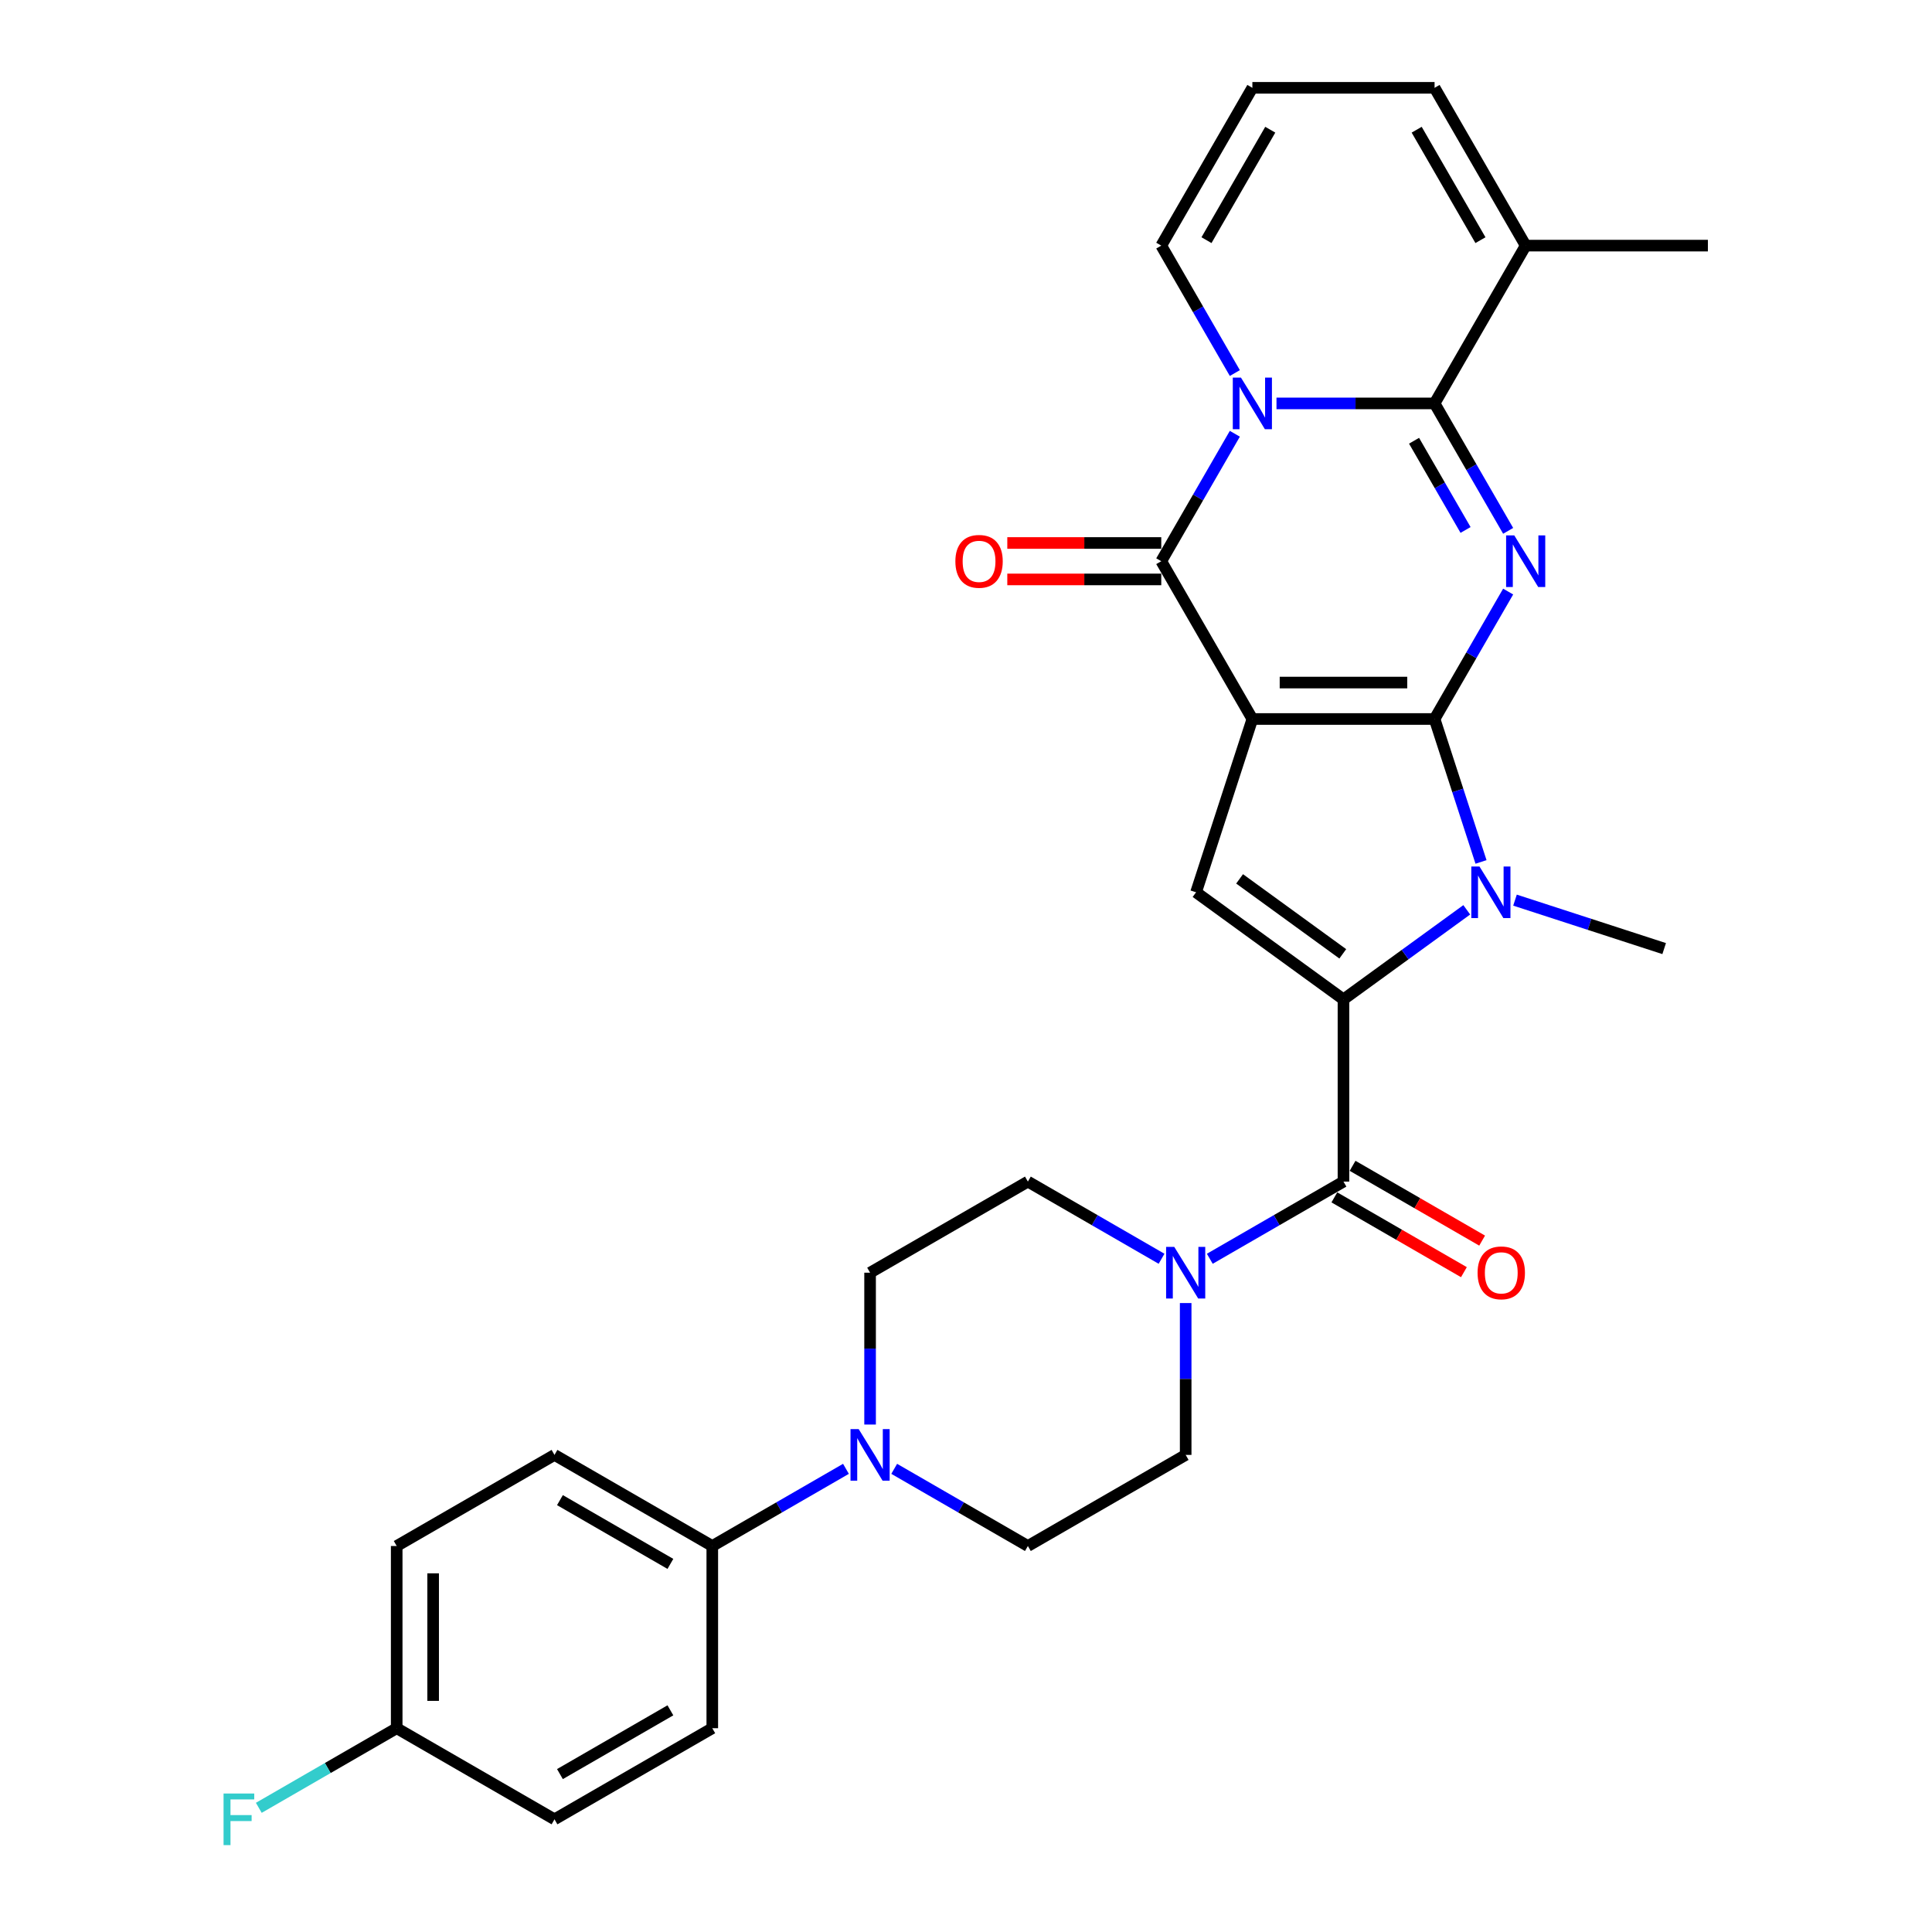 <?xml version='1.0' encoding='iso-8859-1'?>
<svg version='1.1' baseProfile='full'
              xmlns='http://www.w3.org/2000/svg'
                      xmlns:rdkit='http://www.rdkit.org/xml'
                      xmlns:xlink='http://www.w3.org/1999/xlink'
                  xml:space='preserve'
width='1000px' height='1000px' viewBox='0 0 1000 1000'>
<!-- END OF HEADER -->
<rect style='opacity:1.0;fill:#FFFFFF;stroke:none' width='1000' height='1000' x='0' y='0'> </rect>
<path class='bond-0' d='M 742.533,372.153 L 648.223,372.153' style='fill:none;fill-rule:evenodd;stroke:#000000;stroke-width:6px;stroke-linecap:butt;stroke-linejoin:miter;stroke-opacity:1' />
<path class='bond-0' d='M 728.387,353.291 L 662.37,353.291' style='fill:none;fill-rule:evenodd;stroke:#000000;stroke-width:6px;stroke-linecap:butt;stroke-linejoin:miter;stroke-opacity:1' />
<path class='bond-1' d='M 742.533,372.153 L 761.575,339.172' style='fill:none;fill-rule:evenodd;stroke:#000000;stroke-width:6px;stroke-linecap:butt;stroke-linejoin:miter;stroke-opacity:1' />
<path class='bond-1' d='M 761.575,339.172 L 780.617,306.191' style='fill:none;fill-rule:evenodd;stroke:#0000FF;stroke-width:6px;stroke-linecap:butt;stroke-linejoin:miter;stroke-opacity:1' />
<path class='bond-6' d='M 742.533,372.153 L 754.552,409.144' style='fill:none;fill-rule:evenodd;stroke:#000000;stroke-width:6px;stroke-linecap:butt;stroke-linejoin:miter;stroke-opacity:1' />
<path class='bond-6' d='M 754.552,409.144 L 766.571,446.135' style='fill:none;fill-rule:evenodd;stroke:#0000FF;stroke-width:6px;stroke-linecap:butt;stroke-linejoin:miter;stroke-opacity:1' />
<path class='bond-5' d='M 648.223,372.153 L 601.068,290.479' style='fill:none;fill-rule:evenodd;stroke:#000000;stroke-width:6px;stroke-linecap:butt;stroke-linejoin:miter;stroke-opacity:1' />
<path class='bond-7' d='M 648.223,372.153 L 619.08,461.847' style='fill:none;fill-rule:evenodd;stroke:#000000;stroke-width:6px;stroke-linecap:butt;stroke-linejoin:miter;stroke-opacity:1' />
<path class='bond-3' d='M 780.617,274.767 L 761.575,241.785' style='fill:none;fill-rule:evenodd;stroke:#0000FF;stroke-width:6px;stroke-linecap:butt;stroke-linejoin:miter;stroke-opacity:1' />
<path class='bond-3' d='M 761.575,241.785 L 742.533,208.804' style='fill:none;fill-rule:evenodd;stroke:#000000;stroke-width:6px;stroke-linecap:butt;stroke-linejoin:miter;stroke-opacity:1' />
<path class='bond-3' d='M 758.569,274.303 L 745.24,251.216' style='fill:none;fill-rule:evenodd;stroke:#0000FF;stroke-width:6px;stroke-linecap:butt;stroke-linejoin:miter;stroke-opacity:1' />
<path class='bond-3' d='M 745.24,251.216 L 731.911,228.129' style='fill:none;fill-rule:evenodd;stroke:#000000;stroke-width:6px;stroke-linecap:butt;stroke-linejoin:miter;stroke-opacity:1' />
<path class='bond-2' d='M 660.71,208.804 L 701.621,208.804' style='fill:none;fill-rule:evenodd;stroke:#0000FF;stroke-width:6px;stroke-linecap:butt;stroke-linejoin:miter;stroke-opacity:1' />
<path class='bond-2' d='M 701.621,208.804 L 742.533,208.804' style='fill:none;fill-rule:evenodd;stroke:#000000;stroke-width:6px;stroke-linecap:butt;stroke-linejoin:miter;stroke-opacity:1' />
<path class='bond-12' d='M 639.152,193.092 L 620.11,160.111' style='fill:none;fill-rule:evenodd;stroke:#0000FF;stroke-width:6px;stroke-linecap:butt;stroke-linejoin:miter;stroke-opacity:1' />
<path class='bond-12' d='M 620.11,160.111 L 601.068,127.129' style='fill:none;fill-rule:evenodd;stroke:#000000;stroke-width:6px;stroke-linecap:butt;stroke-linejoin:miter;stroke-opacity:1' />
<path class='bond-31' d='M 639.152,224.516 L 620.11,257.497' style='fill:none;fill-rule:evenodd;stroke:#0000FF;stroke-width:6px;stroke-linecap:butt;stroke-linejoin:miter;stroke-opacity:1' />
<path class='bond-31' d='M 620.11,257.497 L 601.068,290.479' style='fill:none;fill-rule:evenodd;stroke:#000000;stroke-width:6px;stroke-linecap:butt;stroke-linejoin:miter;stroke-opacity:1' />
<path class='bond-11' d='M 742.533,208.804 L 789.688,127.129' style='fill:none;fill-rule:evenodd;stroke:#000000;stroke-width:6px;stroke-linecap:butt;stroke-linejoin:miter;stroke-opacity:1' />
<path class='bond-4' d='M 695.378,517.281 L 727.284,494.1' style='fill:none;fill-rule:evenodd;stroke:#000000;stroke-width:6px;stroke-linecap:butt;stroke-linejoin:miter;stroke-opacity:1' />
<path class='bond-4' d='M 727.284,494.1 L 759.19,470.919' style='fill:none;fill-rule:evenodd;stroke:#0000FF;stroke-width:6px;stroke-linecap:butt;stroke-linejoin:miter;stroke-opacity:1' />
<path class='bond-8' d='M 695.378,517.281 L 695.378,611.591' style='fill:none;fill-rule:evenodd;stroke:#000000;stroke-width:6px;stroke-linecap:butt;stroke-linejoin:miter;stroke-opacity:1' />
<path class='bond-30' d='M 695.378,517.281 L 619.08,461.847' style='fill:none;fill-rule:evenodd;stroke:#000000;stroke-width:6px;stroke-linecap:butt;stroke-linejoin:miter;stroke-opacity:1' />
<path class='bond-30' d='M 695.02,493.706 L 641.611,454.903' style='fill:none;fill-rule:evenodd;stroke:#000000;stroke-width:6px;stroke-linecap:butt;stroke-linejoin:miter;stroke-opacity:1' />
<path class='bond-13' d='M 601.068,281.048 L 561.222,281.048' style='fill:none;fill-rule:evenodd;stroke:#000000;stroke-width:6px;stroke-linecap:butt;stroke-linejoin:miter;stroke-opacity:1' />
<path class='bond-13' d='M 561.222,281.048 L 521.377,281.048' style='fill:none;fill-rule:evenodd;stroke:#FF0000;stroke-width:6px;stroke-linecap:butt;stroke-linejoin:miter;stroke-opacity:1' />
<path class='bond-13' d='M 601.068,299.91 L 561.222,299.91' style='fill:none;fill-rule:evenodd;stroke:#000000;stroke-width:6px;stroke-linecap:butt;stroke-linejoin:miter;stroke-opacity:1' />
<path class='bond-13' d='M 561.222,299.91 L 521.377,299.91' style='fill:none;fill-rule:evenodd;stroke:#FF0000;stroke-width:6px;stroke-linecap:butt;stroke-linejoin:miter;stroke-opacity:1' />
<path class='bond-24' d='M 784.163,465.904 L 822.767,478.447' style='fill:none;fill-rule:evenodd;stroke:#0000FF;stroke-width:6px;stroke-linecap:butt;stroke-linejoin:miter;stroke-opacity:1' />
<path class='bond-24' d='M 822.767,478.447 L 861.37,490.991' style='fill:none;fill-rule:evenodd;stroke:#000000;stroke-width:6px;stroke-linecap:butt;stroke-linejoin:miter;stroke-opacity:1' />
<path class='bond-9' d='M 695.378,611.591 L 660.784,631.564' style='fill:none;fill-rule:evenodd;stroke:#000000;stroke-width:6px;stroke-linecap:butt;stroke-linejoin:miter;stroke-opacity:1' />
<path class='bond-9' d='M 660.784,631.564 L 626.19,651.537' style='fill:none;fill-rule:evenodd;stroke:#0000FF;stroke-width:6px;stroke-linecap:butt;stroke-linejoin:miter;stroke-opacity:1' />
<path class='bond-16' d='M 690.663,619.758 L 724.191,639.116' style='fill:none;fill-rule:evenodd;stroke:#000000;stroke-width:6px;stroke-linecap:butt;stroke-linejoin:miter;stroke-opacity:1' />
<path class='bond-16' d='M 724.191,639.116 L 757.719,658.474' style='fill:none;fill-rule:evenodd;stroke:#FF0000;stroke-width:6px;stroke-linecap:butt;stroke-linejoin:miter;stroke-opacity:1' />
<path class='bond-16' d='M 700.094,603.423 L 733.622,622.781' style='fill:none;fill-rule:evenodd;stroke:#000000;stroke-width:6px;stroke-linecap:butt;stroke-linejoin:miter;stroke-opacity:1' />
<path class='bond-16' d='M 733.622,622.781 L 767.15,642.139' style='fill:none;fill-rule:evenodd;stroke:#FF0000;stroke-width:6px;stroke-linecap:butt;stroke-linejoin:miter;stroke-opacity:1' />
<path class='bond-18' d='M 601.217,651.537 L 566.623,631.564' style='fill:none;fill-rule:evenodd;stroke:#0000FF;stroke-width:6px;stroke-linecap:butt;stroke-linejoin:miter;stroke-opacity:1' />
<path class='bond-18' d='M 566.623,631.564 L 532.029,611.591' style='fill:none;fill-rule:evenodd;stroke:#000000;stroke-width:6px;stroke-linecap:butt;stroke-linejoin:miter;stroke-opacity:1' />
<path class='bond-19' d='M 613.703,674.458 L 613.703,713.757' style='fill:none;fill-rule:evenodd;stroke:#0000FF;stroke-width:6px;stroke-linecap:butt;stroke-linejoin:miter;stroke-opacity:1' />
<path class='bond-19' d='M 613.703,713.757 L 613.703,753.056' style='fill:none;fill-rule:evenodd;stroke:#000000;stroke-width:6px;stroke-linecap:butt;stroke-linejoin:miter;stroke-opacity:1' />
<path class='bond-10' d='M 462.841,760.265 L 497.435,780.238' style='fill:none;fill-rule:evenodd;stroke:#0000FF;stroke-width:6px;stroke-linecap:butt;stroke-linejoin:miter;stroke-opacity:1' />
<path class='bond-10' d='M 497.435,780.238 L 532.029,800.211' style='fill:none;fill-rule:evenodd;stroke:#000000;stroke-width:6px;stroke-linecap:butt;stroke-linejoin:miter;stroke-opacity:1' />
<path class='bond-14' d='M 437.867,760.265 L 403.273,780.238' style='fill:none;fill-rule:evenodd;stroke:#0000FF;stroke-width:6px;stroke-linecap:butt;stroke-linejoin:miter;stroke-opacity:1' />
<path class='bond-14' d='M 403.273,780.238 L 368.679,800.211' style='fill:none;fill-rule:evenodd;stroke:#000000;stroke-width:6px;stroke-linecap:butt;stroke-linejoin:miter;stroke-opacity:1' />
<path class='bond-33' d='M 450.354,737.344 L 450.354,698.045' style='fill:none;fill-rule:evenodd;stroke:#0000FF;stroke-width:6px;stroke-linecap:butt;stroke-linejoin:miter;stroke-opacity:1' />
<path class='bond-33' d='M 450.354,698.045 L 450.354,658.746' style='fill:none;fill-rule:evenodd;stroke:#000000;stroke-width:6px;stroke-linecap:butt;stroke-linejoin:miter;stroke-opacity:1' />
<path class='bond-17' d='M 789.688,127.129 L 742.533,45.455' style='fill:none;fill-rule:evenodd;stroke:#000000;stroke-width:6px;stroke-linecap:butt;stroke-linejoin:miter;stroke-opacity:1' />
<path class='bond-17' d='M 766.28,124.309 L 733.271,67.137' style='fill:none;fill-rule:evenodd;stroke:#000000;stroke-width:6px;stroke-linecap:butt;stroke-linejoin:miter;stroke-opacity:1' />
<path class='bond-29' d='M 789.688,127.129 L 883.998,127.129' style='fill:none;fill-rule:evenodd;stroke:#000000;stroke-width:6px;stroke-linecap:butt;stroke-linejoin:miter;stroke-opacity:1' />
<path class='bond-32' d='M 601.068,127.129 L 648.223,45.455' style='fill:none;fill-rule:evenodd;stroke:#000000;stroke-width:6px;stroke-linecap:butt;stroke-linejoin:miter;stroke-opacity:1' />
<path class='bond-32' d='M 624.476,124.309 L 657.485,67.137' style='fill:none;fill-rule:evenodd;stroke:#000000;stroke-width:6px;stroke-linecap:butt;stroke-linejoin:miter;stroke-opacity:1' />
<path class='bond-22' d='M 368.679,800.211 L 287.005,753.056' style='fill:none;fill-rule:evenodd;stroke:#000000;stroke-width:6px;stroke-linecap:butt;stroke-linejoin:miter;stroke-opacity:1' />
<path class='bond-22' d='M 346.997,809.472 L 289.825,776.464' style='fill:none;fill-rule:evenodd;stroke:#000000;stroke-width:6px;stroke-linecap:butt;stroke-linejoin:miter;stroke-opacity:1' />
<path class='bond-23' d='M 368.679,800.211 L 368.679,894.52' style='fill:none;fill-rule:evenodd;stroke:#000000;stroke-width:6px;stroke-linecap:butt;stroke-linejoin:miter;stroke-opacity:1' />
<path class='bond-15' d='M 648.223,45.455 L 742.533,45.455' style='fill:none;fill-rule:evenodd;stroke:#000000;stroke-width:6px;stroke-linecap:butt;stroke-linejoin:miter;stroke-opacity:1' />
<path class='bond-21' d='M 532.029,611.591 L 450.354,658.746' style='fill:none;fill-rule:evenodd;stroke:#000000;stroke-width:6px;stroke-linecap:butt;stroke-linejoin:miter;stroke-opacity:1' />
<path class='bond-20' d='M 613.703,753.056 L 532.029,800.211' style='fill:none;fill-rule:evenodd;stroke:#000000;stroke-width:6px;stroke-linecap:butt;stroke-linejoin:miter;stroke-opacity:1' />
<path class='bond-27' d='M 287.005,753.056 L 205.33,800.211' style='fill:none;fill-rule:evenodd;stroke:#000000;stroke-width:6px;stroke-linecap:butt;stroke-linejoin:miter;stroke-opacity:1' />
<path class='bond-26' d='M 368.679,894.52 L 287.005,941.675' style='fill:none;fill-rule:evenodd;stroke:#000000;stroke-width:6px;stroke-linecap:butt;stroke-linejoin:miter;stroke-opacity:1' />
<path class='bond-26' d='M 346.997,885.259 L 289.825,918.267' style='fill:none;fill-rule:evenodd;stroke:#000000;stroke-width:6px;stroke-linecap:butt;stroke-linejoin:miter;stroke-opacity:1' />
<path class='bond-25' d='M 205.33,894.52 L 287.005,941.675' style='fill:none;fill-rule:evenodd;stroke:#000000;stroke-width:6px;stroke-linecap:butt;stroke-linejoin:miter;stroke-opacity:1' />
<path class='bond-28' d='M 205.33,894.52 L 169.642,915.125' style='fill:none;fill-rule:evenodd;stroke:#000000;stroke-width:6px;stroke-linecap:butt;stroke-linejoin:miter;stroke-opacity:1' />
<path class='bond-28' d='M 169.642,915.125 L 133.954,935.729' style='fill:none;fill-rule:evenodd;stroke:#33CCCC;stroke-width:6px;stroke-linecap:butt;stroke-linejoin:miter;stroke-opacity:1' />
<path class='bond-34' d='M 205.33,894.52 L 205.33,800.211' style='fill:none;fill-rule:evenodd;stroke:#000000;stroke-width:6px;stroke-linecap:butt;stroke-linejoin:miter;stroke-opacity:1' />
<path class='bond-34' d='M 224.192,880.374 L 224.192,814.357' style='fill:none;fill-rule:evenodd;stroke:#000000;stroke-width:6px;stroke-linecap:butt;stroke-linejoin:miter;stroke-opacity:1' />
<path  class='atom-2' d='M 783.784 277.124
L 792.536 291.271
Q 793.404 292.667, 794.8 295.194
Q 796.195 297.722, 796.271 297.872
L 796.271 277.124
L 799.817 277.124
L 799.817 303.833
L 796.158 303.833
L 786.764 288.366
Q 785.67 286.555, 784.501 284.48
Q 783.369 282.406, 783.03 281.764
L 783.03 303.833
L 779.559 303.833
L 779.559 277.124
L 783.784 277.124
' fill='#0000FF'/>
<path  class='atom-3' d='M 642.319 195.45
L 651.071 209.596
Q 651.939 210.992, 653.335 213.519
Q 654.731 216.047, 654.806 216.198
L 654.806 195.45
L 658.352 195.45
L 658.352 222.158
L 654.693 222.158
L 645.3 206.691
Q 644.206 204.881, 643.036 202.806
Q 641.904 200.731, 641.565 200.09
L 641.565 222.158
L 638.094 222.158
L 638.094 195.45
L 642.319 195.45
' fill='#0000FF'/>
<path  class='atom-7' d='M 765.773 448.493
L 774.525 462.639
Q 775.392 464.035, 776.788 466.563
Q 778.184 469.09, 778.259 469.241
L 778.259 448.493
L 781.805 448.493
L 781.805 475.202
L 778.146 475.202
L 768.753 459.735
Q 767.659 457.924, 766.489 455.849
Q 765.358 453.774, 765.018 453.133
L 765.018 475.202
L 761.547 475.202
L 761.547 448.493
L 765.773 448.493
' fill='#0000FF'/>
<path  class='atom-10' d='M 607.8 645.392
L 616.552 659.538
Q 617.419 660.934, 618.815 663.461
Q 620.211 665.989, 620.286 666.14
L 620.286 645.392
L 623.832 645.392
L 623.832 672.1
L 620.173 672.1
L 610.78 656.633
Q 609.686 654.823, 608.516 652.748
Q 607.385 650.673, 607.045 650.032
L 607.045 672.1
L 603.575 672.1
L 603.575 645.392
L 607.8 645.392
' fill='#0000FF'/>
<path  class='atom-11' d='M 444.45 739.701
L 453.202 753.848
Q 454.07 755.244, 455.466 757.771
Q 456.861 760.299, 456.937 760.45
L 456.937 739.701
L 460.483 739.701
L 460.483 766.41
L 456.824 766.41
L 447.43 750.943
Q 446.336 749.132, 445.167 747.058
Q 444.035 744.983, 443.696 744.341
L 443.696 766.41
L 440.225 766.41
L 440.225 739.701
L 444.45 739.701
' fill='#0000FF'/>
<path  class='atom-14' d='M 494.498 290.554
Q 494.498 284.141, 497.667 280.557
Q 500.836 276.973, 506.759 276.973
Q 512.681 276.973, 515.85 280.557
Q 519.019 284.141, 519.019 290.554
Q 519.019 297.043, 515.812 300.74
Q 512.606 304.399, 506.759 304.399
Q 500.874 304.399, 497.667 300.74
Q 494.498 297.08, 494.498 290.554
M 506.759 301.381
Q 510.833 301.381, 513.021 298.665
Q 515.246 295.911, 515.246 290.554
Q 515.246 285.31, 513.021 282.67
Q 510.833 279.991, 506.759 279.991
Q 502.684 279.991, 500.459 282.632
Q 498.271 285.273, 498.271 290.554
Q 498.271 295.949, 500.459 298.665
Q 502.684 301.381, 506.759 301.381
' fill='#FF0000'/>
<path  class='atom-17' d='M 764.793 658.821
Q 764.793 652.408, 767.961 648.824
Q 771.13 645.241, 777.053 645.241
Q 782.975 645.241, 786.144 648.824
Q 789.313 652.408, 789.313 658.821
Q 789.313 665.31, 786.107 669.007
Q 782.9 672.666, 777.053 672.666
Q 771.168 672.666, 767.961 669.007
Q 764.793 665.348, 764.793 658.821
M 777.053 669.648
Q 781.127 669.648, 783.315 666.932
Q 785.541 664.178, 785.541 658.821
Q 785.541 653.578, 783.315 650.937
Q 781.127 648.259, 777.053 648.259
Q 772.979 648.259, 770.753 650.899
Q 768.565 653.54, 768.565 658.821
Q 768.565 664.216, 770.753 666.932
Q 772.979 669.648, 777.053 669.648
' fill='#FF0000'/>
<path  class='atom-29' d='M 115.714 928.321
L 131.596 928.321
L 131.596 931.377
L 119.298 931.377
L 119.298 939.487
L 130.238 939.487
L 130.238 942.581
L 119.298 942.581
L 119.298 955.03
L 115.714 955.03
L 115.714 928.321
' fill='#33CCCC'/>
</svg>
